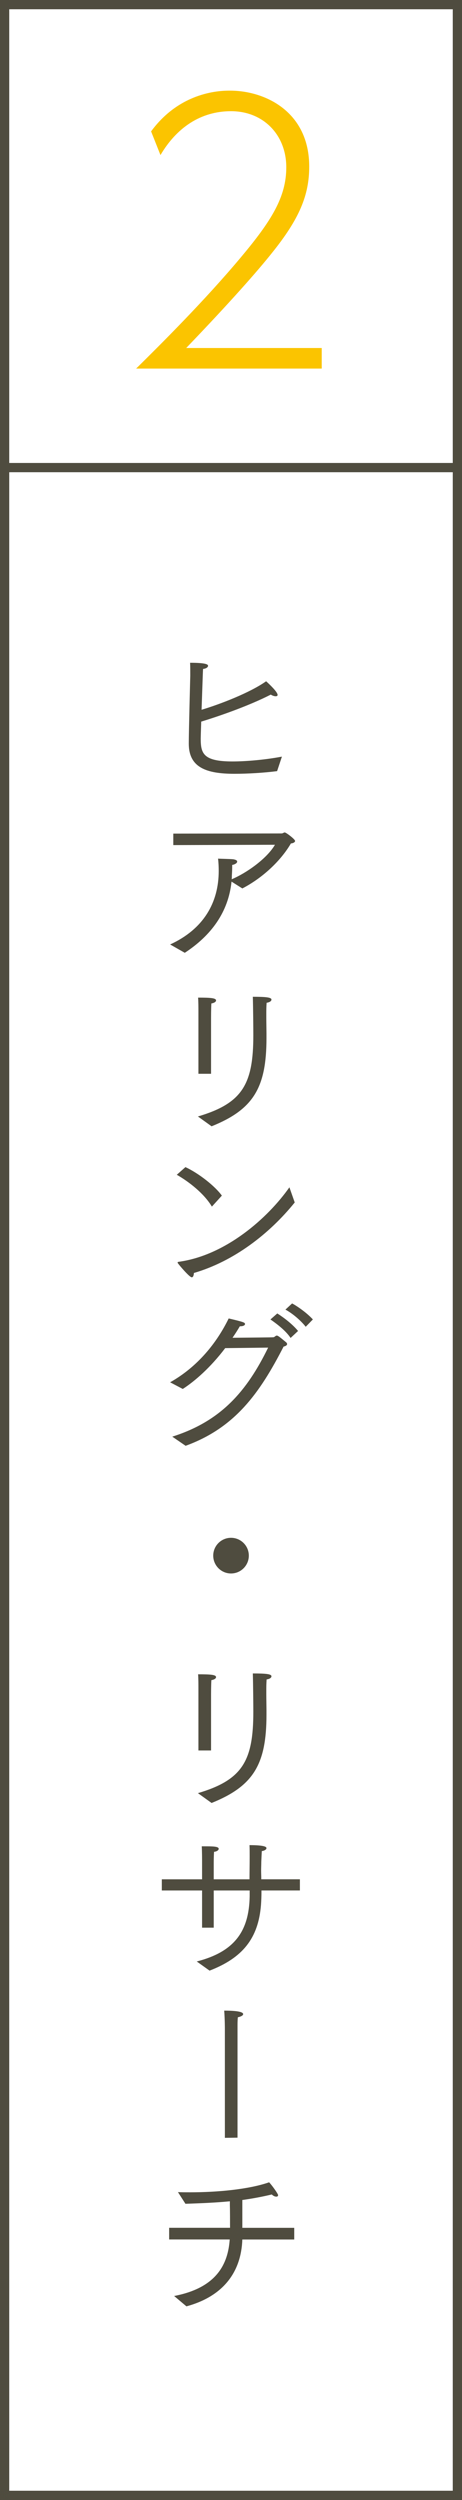 <?xml version="1.0" encoding="utf-8"?>
<!-- Generator: Adobe Illustrator 16.0.0, SVG Export Plug-In . SVG Version: 6.00 Build 0)  -->
<!DOCTYPE svg PUBLIC "-//W3C//DTD SVG 1.1//EN" "http://www.w3.org/Graphics/SVG/1.1/DTD/svg11.dtd">
<svg version="1.1" id="レイヤー_1" xmlns="http://www.w3.org/2000/svg" xmlns:xlink="http://www.w3.org/1999/xlink" x="0px"
	 y="0px" width="50px" height="270px" viewBox="0 0 50 270" enable-background="new 0 0 50 270" xml:space="preserve">
<g>
	<g>
		<g>
			<path fill="#4F4C3F" d="M29.99,83.283c-1.387,0.18-3.188,0.288-4.609,0.288c-3.061,0-4.951-0.684-4.951-3.259
				c0-1.314,0.162-7.346,0.162-7.346c0-0.522,0-0.973-0.019-1.387c1.782,0,1.944,0.198,1.944,0.324c0,0.144-0.18,0.306-0.539,0.342
				c-0.019,0.216-0.019,0.27-0.162,4.411c2.033-0.612,5.221-1.836,6.985-3.079c0.324,0.288,1.243,1.152,1.243,1.476
				c0,0.108-0.091,0.144-0.217,0.144c-0.146,0-0.359-0.072-0.521-0.18c-2.468,1.26-5.745,2.376-7.528,2.917
				c-0.035,0.955-0.054,1.693-0.054,1.836c0,1.603,0.271,2.467,3.438,2.467c1.459,0,3.548-0.18,5.349-0.522L29.99,83.283z"/>
			<path fill="#4F4C3F" d="M18.412,102.003c3.619-1.657,5.258-4.52,5.258-7.94c0-0.432-0.018-0.882-0.072-1.333
				c0.145,0.018,1.369,0.036,1.657,0.072c0.306,0.054,0.414,0.144,0.414,0.252c0,0.144-0.216,0.306-0.54,0.36
				c0,0.072,0,0.144,0,0.234c0,0.306-0.018,0.612-0.036,0.918c0,0.126,0,0.27-0.019,0.396c1.585-0.667,3.8-2.215,4.682-3.727
				l-11.001,0.036V90.03l11.722-0.018c0.146,0,0.217-0.108,0.342-0.108c0.146,0,1.117,0.738,1.117,0.918
				c0,0.144-0.217,0.252-0.451,0.27c-1.098,1.873-3.043,3.709-5.258,4.861l-1.169-0.738c-0.342,3.295-2.197,5.816-5.06,7.688
				L18.412,102.003z"/>
			<path fill="#4F4C3F" d="M21.42,120.579c4.825-1.422,5.996-3.493,5.996-8.769c0-0.648-0.02-3.079-0.055-4.159
				c1.477,0,2.017,0.072,2.017,0.306c0,0.144-0.162,0.288-0.522,0.342c-0.035,0.45-0.035,0.846-0.035,1.207c0,0.09,0,0.216,0,0.36
				c0,0.558,0.019,1.422,0.019,1.746c0,0.18,0,0.342,0,0.504c0,5.366-1.422,7.706-5.941,9.525L21.42,120.579z M21.474,109.83
				c0,0,0-0.216,0-0.522c0-0.468,0-1.134-0.036-1.566c1.297,0,1.945,0.036,1.945,0.306c0,0.126-0.162,0.27-0.505,0.324
				c-0.036,0.558-0.036,1.548-0.036,1.548v6.05h-1.368V109.83z"/>
			<path fill="#4F4C3F" d="M20.069,126.048c1.44,0.667,3.204,2.053,3.942,3.079l-1.08,1.188c-0.846-1.422-2.502-2.701-3.799-3.439
				L20.069,126.048z M31.898,129.866c-2.754,3.403-6.59,6.356-10.912,7.616c-0.019,0.324-0.108,0.469-0.233,0.469
				c-0.252,0-1.404-1.368-1.495-1.514c-0.019-0.018-0.036-0.055-0.036-0.09s0.018-0.055,0.108-0.072
				c5.077-0.684,9.651-4.716,11.991-8.047L31.898,129.866z"/>
			<path fill="#4F4C3F" d="M18.646,155.158c5.24-1.657,8.049-4.862,10.372-9.615l-4.646,0.055c-1.585,2.088-3.277,3.564-4.592,4.41
				l-1.369-0.72c3.008-1.692,5.061-4.286,6.338-6.896c1.692,0.396,1.767,0.449,1.767,0.611c0,0.126-0.199,0.234-0.486,0.234
				c-0.018,0-0.055,0-0.072,0c-0.252,0.432-0.521,0.846-0.793,1.242c1.818-0.019,4.34-0.037,4.43-0.056
				c0.145-0.018,0.217-0.18,0.36-0.18c0.126,0,0.288,0.127,1.026,0.737c0.071,0.072,0.09,0.127,0.09,0.181
				c0,0.127-0.146,0.217-0.379,0.271c-2.592,5.043-5.256,8.77-10.604,10.715L18.646,155.158z M30.008,141.852
				c0.234,0.146,1.441,0.918,2.251,1.892l-0.81,0.756c-0.379-0.576-1.081-1.242-2.18-1.998L30.008,141.852z M31.611,140.771
				c0.232,0.106,1.438,0.846,2.25,1.729l-0.774,0.792c-0.468-0.595-1.332-1.386-2.196-1.854L31.611,140.771z"/>
			<path fill="#4F4C3F" d="M25.002,166.082c1.062,0,1.928,0.863,1.928,1.926s-0.865,1.928-1.928,1.928
				c-1.062,0-1.926-0.865-1.926-1.928S23.94,166.082,25.002,166.082z"/>
			<path fill="#4F4C3F" d="M21.42,193.66c4.825-1.424,5.996-3.494,5.996-8.77c0-0.647-0.02-3.078-0.055-4.158
				c1.477,0,2.017,0.07,2.017,0.306c0,0.144-0.162,0.288-0.522,0.342c-0.035,0.45-0.035,0.847-0.035,1.206c0,0.09,0,0.217,0,0.359
				c0,0.56,0.019,1.424,0.019,1.748c0,0.18,0,0.342,0,0.504c0,5.365-1.422,7.705-5.941,9.525L21.42,193.66z M21.474,182.91
				c0,0,0-0.217,0-0.521c0-0.469,0-1.135-0.036-1.565c1.297,0,1.945,0.034,1.945,0.306c0,0.126-0.162,0.271-0.505,0.324
				C22.842,182.01,22.842,183,22.842,183v6.051h-1.368V182.91z"/>
			<path fill="#4F4C3F" d="M21.293,211.84c3.98-1.025,5.654-3.15,5.727-7.021v-0.647h-3.889v4.017h-1.262v-4.017h-4.357v-1.207
				h4.357v-2.034c0,0,0-0.972-0.035-1.529c0.072,0,0.162,0,0.252,0c0.9,0,1.584,0,1.584,0.27c0,0.127-0.162,0.289-0.504,0.324
				c-0.035,0.486-0.035,1.152-0.035,1.152v1.817h3.871c0-0.575,0.018-1.565,0.018-2.467c0-0.449,0-0.882-0.018-1.224
				c1.729,0,1.836,0.216,1.836,0.324c0,0.125-0.162,0.271-0.504,0.322c-0.018,0.307-0.036,0.721-0.055,1.152
				c0,0.307-0.018,0.631-0.018,0.938c0,0.324,0.018,0.631,0.018,0.953h4.178v1.207h-4.159v0.126c0,0.504-0.019,0.99-0.054,1.458
				c-0.289,3.619-2.018,5.708-5.564,7.076L21.293,211.84z"/>
			<path fill="#4F4C3F" d="M24.336,219.091c0,0,0-1.009-0.071-1.944c1.944,0,2.051,0.271,2.051,0.377
				c0,0.127-0.18,0.254-0.575,0.344c-0.019,0.197-0.035,0.468-0.035,0.81c0,0.128,0,0.253,0,0.396v11.794l-1.369,0.019
				L24.336,219.091L24.336,219.091z"/>
			<path fill="#4F4C3F" d="M18.845,247.967c4.628-0.883,5.834-3.476,6.015-6.104h-6.555v-1.262h6.59c0-0.666,0-1.908-0.018-2.412
				v-0.45c-1.639,0.161-3.26,0.216-4.808,0.271l-0.811-1.261c0.433,0.019,0.864,0.019,1.333,0.019c2.898,0,6.319-0.307,8.534-1.08
				c0.271,0.271,0.973,1.242,0.973,1.387c0,0.107-0.072,0.162-0.197,0.162c-0.127,0-0.308-0.055-0.486-0.234
				c-1.062,0.253-2.125,0.45-3.188,0.596v3.006h5.617v1.262h-5.617c-0.125,3.527-2.07,6.139-6.05,7.22L18.845,247.967z"/>
		</g>
	</g>
	<g>
		<g>
			<path fill="#FBC400" d="M34.818,37.587v2.219H14.734c2.707-2.67,7.409-7.334,11.321-11.999c3.348-3.987,4.928-6.544,4.928-9.742
				c0-3.498-2.482-6.056-5.98-6.056c-3.31,0-5.905,1.805-7.635,4.739l-1.016-2.558c3.234-4.401,7.673-4.401,8.537-4.401
				c3.836,0,8.576,2.294,8.576,8.2c0,3.084-1.053,5.642-4.062,9.366c-1.467,1.843-4.438,5.228-9.252,10.23h14.668V37.587z"/>
		</g>
	</g>
	<path fill="#4F4C3F" d="M49,1v268H1V1H49 M50,0H0v270h50V0L50,0z"/>
	<rect y="50" fill="#4F4C3F" width="50" height="1"/>
</g>
</svg>
